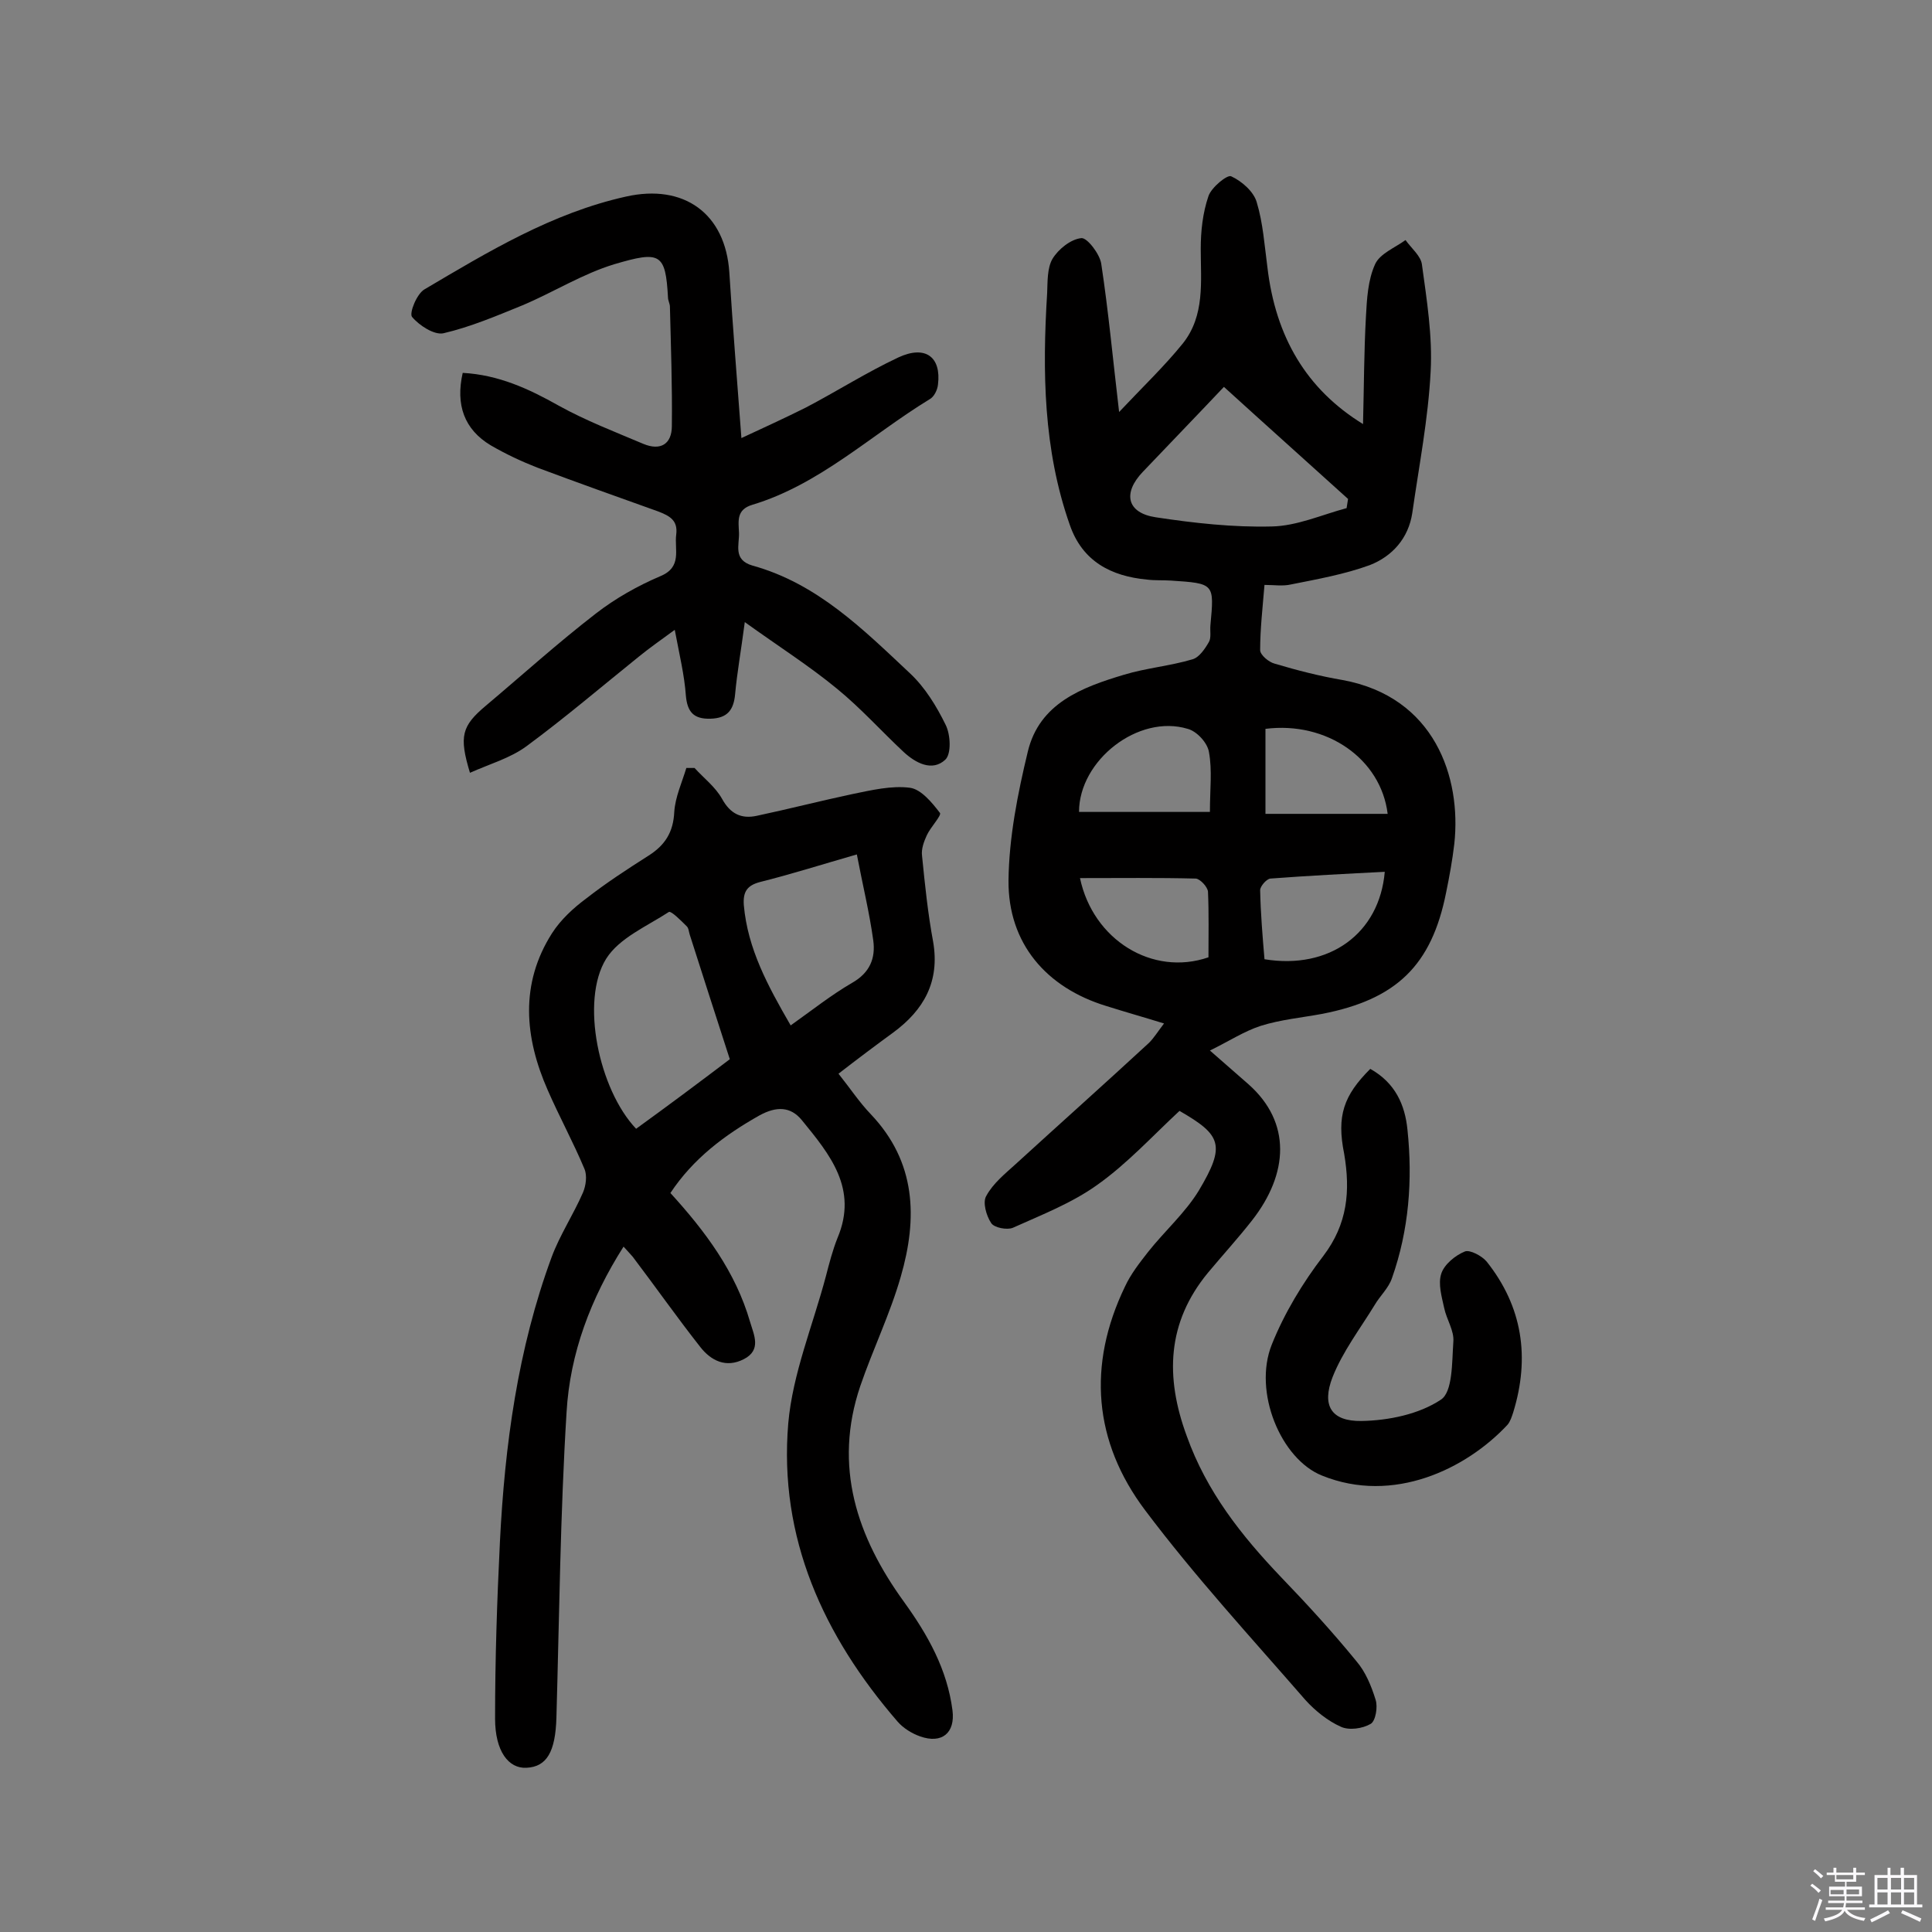 <svg enable-background="new 0 0 400 400" viewBox="0 0 400 400" xmlns="http://www.w3.org/2000/svg"><rect x="0" y="0" width="400" height="400" fill="#808080" stroke="none"/><path d="m374.8 390.4.4-.4c.7.5 1.3 1 1.8 1.4l-.5.5c-.5-.6-1.1-1.1-1.7-1.5zm1 7.3-.6-.3c.5-1.4 1.1-2.8 1.5-4.3.2.1.4.2.6.3-.5 1.3-1 2.8-1.5 4.3zm-.4-10.3.4-.4c.4.3 1 .8 1.7 1.4l-.5.5c-.4-.5-1-1-1.6-1.5zm2.5.3h1.7v-1h.6v1h3.5v-1h.6v1h1.8v.5h-1.8v1.4h-2v1h3.2v2h-3.2v.9h3.3v.5h-3.4c0 .3-.1.6-.1.9h4v.5h-3.7c.7.9 1.9 1.5 3.8 1.7-.1.2-.2.4-.3.6-2.1-.4-3.5-1.1-4-2.1-.4 1-1.8 1.7-4 2.2-.1-.2-.2-.4-.3-.6 2.1-.4 3.4-1 3.8-1.8h-3.4v-.5h3.6c.1-.3.1-.6.2-.9h-3.3v-.5h3.4c0-.3 0-.6 0-.9h-3.2v-2h3.3v-1h-2.1v-1.4h-1.7v-.5zm1.1 3.5v1h2.7c0-.3 0-.4 0-.4 0-.1 0-.2 0-.2 0-.1 0-.2 0-.3h-2.7zm1.2-3v.9h3.5v-.9zm4.7 3h-2.6v.6.4h2.6z" fill="#fbfafc"/><path d="m393.6 386.7h.6v1.5h2.7v6.1h1.1v.6h-11v-.6h1.1v-6.1h2.7v-1.5h.6v1.5h2.1v-1.5zm-2.7 8.8.4.6c-1.2.6-2.5 1.3-3.8 1.9-.1-.2-.2-.4-.3-.6 1.2-.6 2.5-1.2 3.7-1.9zm-2.2-6.7v2.4h2.1v-2.4zm0 3v2.5h2.1v-2.5zm2.8-3v2.4h2.1v-2.4zm0 3v2.5h2.1v-2.5zm6 6.1c-1.4-.7-2.7-1.3-3.9-1.8l.3-.6c1.5.6 2.7 1.2 3.9 1.7zm-1.2-9.1h-2.1v2.4h2.1zm-2.1 3v2.5h2.1v-2.5z" fill="#fbfafc"/><g fill="#010000"><path d="m231.7 85.3c4.9-5.2 9.4-9.5 13.2-14.2 4.6-5.8 3.7-12.8 3.7-19.6 0-3.6.4-7.4 1.6-10.9.6-1.8 3.9-4.5 4.7-4.1 2.2 1 4.7 3.2 5.3 5.4 1.3 4.3 1.6 8.9 2.2 13.4 1.7 14.5 8.1 25.3 19.8 32.5.2-7.8.2-15 .6-22.2.2-3.7.4-7.6 1.9-10.9 1-2.2 4.1-3.4 6.3-5 1.2 1.7 3.2 3.3 3.4 5.1 1 7.3 2.2 14.8 1.8 22.1-.5 9.8-2.4 19.5-3.8 29.3-.8 5.3-4.2 9-8.8 10.8-5.2 1.9-10.8 2.9-16.3 4-1.7.4-3.5.1-5.5.1-.4 4.8-.9 9.2-.9 13.5 0 1 1.8 2.5 3 2.8 4.7 1.4 9.4 2.6 14.1 3.4 19 3.5 24.6 20.1 23.1 33.9-.4 3.4-1 6.7-1.7 10.1-3 15.1-10.3 22.1-25.6 25.1-4.3.8-8.7 1.2-12.8 2.5-3.4 1.1-6.6 3.2-10.5 5.1 3.2 2.8 5.6 4.9 8 7 8.9 7.9 8.3 18.5.7 28.2-2.9 3.7-6.1 7.2-9.1 10.8-8.5 10.3-8.9 21.6-4.4 33.8 4.1 11.5 11.3 20.6 19.5 29.2 5.4 5.6 10.7 11.4 15.6 17.4 1.9 2.2 3.1 5.1 4 8 .5 1.5 0 4.4-1 5-1.7 1-4.5 1.4-6.2.6-2.7-1.2-5.3-3.3-7.3-5.5-11.3-13-22.9-25.6-33.2-39.3-10.7-14.2-12-30.1-4.2-46.3 1.2-2.6 3-4.9 4.8-7.2 3.4-4.3 7.7-8.1 10.5-12.7 5.6-9.4 4.7-11.5-4-16.5-5.6 5.2-10.8 10.9-17 15.3-5.3 3.8-11.5 6.2-17.5 8.9-1.2.5-3.9 0-4.5-1-1-1.5-1.8-4.3-1-5.6 1.4-2.6 3.9-4.6 6.1-6.6 9.2-8.4 18.5-16.7 27.6-25.1 1-1 1.8-2.3 3.1-4-4.2-1.3-8.1-2.4-11.9-3.6-12.5-3.8-20.4-13-20.3-26 .1-8.9 1.9-18 4-26.7 2.4-10 11.2-13.3 19.9-15.9 4.6-1.4 9.5-1.8 14.2-3.2 1.4-.4 2.6-2.2 3.4-3.6.5-.9.2-2.2.3-3.4.8-8.7.9-8.7-8.2-9.3-1.6-.1-3.3 0-4.9-.2-7.5-.7-13.4-3.8-16-11.3-5.5-15.6-5.7-31.8-4.7-48 .1-2.4 0-5.2 1.1-7.1 1.2-2 3.8-4.1 6-4.3 1.2-.1 3.8 3.3 4.1 5.3 1.5 9.9 2.4 19.7 3.7 30.7zm21.7-5.2c-5 5.3-10.9 11.4-16.8 17.6-4.2 4.4-3.3 8.5 2.7 9.4 7.9 1.2 16 2.1 24 1.9 5.2-.1 10.3-2.4 15.5-3.8.1-.6.2-1.2.3-1.9-8.4-7.6-16.9-15.2-25.7-23.2zm-2.9 88c0-4.7.5-8.6-.2-12.4-.3-1.9-2.5-4.3-4.4-4.8-10.2-3.1-22.5 6.5-22.5 17.2zm-26.9 13.7c2.7 12.8 15 20.4 26.6 16.4 0-4.5.1-9.1-.1-13.6-.1-1-1.6-2.6-2.5-2.7-7.9-.2-15.8-.1-24-.1zm38.4-13.3h25.3c-1.4-11.4-12.6-19.2-25.3-17.6zm-.2 30.1c13.4 2.2 23.8-5.3 24.9-18.1-7.9.4-15.8.8-23.7 1.4-.8.1-2.1 1.6-2.1 2.4.1 4.8.5 9.6.9 14.3z"/><path d="m143.8 159c1.9 2.1 4.3 3.9 5.7 6.4 1.7 3.1 4 4.2 7.2 3.5 6.6-1.4 13.2-3.1 19.8-4.5 3.9-.8 8.1-1.8 11.9-1.3 2.3.3 4.6 3.1 6.2 5.2.4.5-1.9 2.9-2.7 4.6-.6 1.3-1.2 2.9-1 4.3.6 6 1.2 11.9 2.3 17.8 1.4 8.2-1.9 14.1-8.3 18.8-3.7 2.7-7.3 5.4-11.3 8.5 2.4 3 4.3 5.9 6.7 8.4 9.4 9.9 9.7 21.5 6.2 33.6-2.2 7.7-5.8 15.1-8.4 22.7-5.6 16.6-.7 31.2 9.1 44.7 4.9 6.8 8.9 13.9 10 22.4.6 4.7-2.2 7-6.7 5.4-1.7-.6-3.5-1.7-4.7-3.1-15.3-17.7-24.6-38-22.6-61.7.9-10.3 5.1-20.3 7.8-30.5.7-2.7 1.4-5.4 2.4-7.9 4.3-10.2-1.6-17.3-7.4-24.4-2.3-2.8-5.2-2.9-8.7-1-7.3 4.1-13.8 9-18.5 16.1 7.2 7.9 13.5 16.3 16.5 26.7.8 2.7 2.4 5.8-1.3 7.7s-6.8.3-9-2.5c-4.8-6.1-9.3-12.5-14-18.7-.5-.6-1.1-1.2-1.9-2.1-6.8 10.7-11.1 22.1-11.8 34.3-1.3 21-1.5 42.1-2.1 63.2-.2 7.1-2 10.2-6.2 10.4-3.7.2-6.5-3.4-6.5-10.2 0-12.2.4-24.3 1-36.5 1-20.1 3.7-40 10.7-59 1.7-4.6 4.5-8.8 6.5-13.4.6-1.4.9-3.5.3-4.9-2.3-5.5-5.2-10.8-7.6-16.3-4.8-10.9-5.8-22 .9-32.5 1.8-2.8 4.4-5.2 7.1-7.2 4.1-3.2 8.4-6 12.8-8.8 3.5-2.2 5.2-4.9 5.4-9.1.2-3.1 1.6-6.1 2.5-9.1zm7.3 60.3c-2.9-8.9-5.6-17.4-8.3-25.8-.2-.6-.2-1.4-.7-1.8-1.1-1.1-3.1-3.1-3.6-2.9-4.6 3-10.3 5.4-13 9.7-5.4 8.7-1.5 27.1 6.2 35.2 6.5-4.7 12.8-9.4 19.4-14.4zm12.6-7c4.5-3.2 8.4-6.3 12.7-8.8 3.7-2.1 4.9-5.1 4.4-8.8-.8-5.8-2.2-11.5-3.4-17.8-7.3 2.1-13.6 4.1-20 5.7-2.7.7-3.6 2-3.4 4.8.8 9 4.9 16.6 9.7 24.9z"/><path d="m139.7 130.4c-3 2.2-5.3 3.8-7.5 5.6-7.7 6.2-15.2 12.6-23.2 18.5-3.4 2.5-7.7 3.7-11.7 5.5-2.3-7.6-1.7-9.7 3.3-13.9 7.6-6.4 14.9-13 22.8-19.1 4-3.1 8.6-5.7 13.3-7.7 4.6-1.9 2.9-5.5 3.3-8.6.4-3-1.4-3.9-3.7-4.8-8.4-3-16.8-6-25.1-9.1-3.3-1.3-6.5-2.8-9.6-4.6-5.5-3.3-7.3-8.4-5.8-15 7.4.4 13.7 3.3 19.9 6.8 5.6 3.1 11.6 5.4 17.5 7.9 3.6 1.5 5.9 0 5.9-3.7.1-8.2-.2-16.5-.4-24.7 0-.6-.4-1.3-.4-1.9-.5-9.2-1.6-9.7-11.1-6.9-6.6 2-12.6 5.8-19 8.5-5.4 2.2-10.8 4.5-16.4 5.8-1.9.4-5-1.6-6.5-3.4-.6-.8 1-4.8 2.6-5.7 13.2-7.8 26.4-15.8 41.7-19.2 12-2.7 20.6 3.5 21.4 15.7.7 11.1 1.6 22.3 2.5 34.3 4.5-2.1 8.9-4.1 13.3-6.3 6.5-3.4 12.6-7.3 19.2-10.4 5.6-2.6 8.9-.1 8.2 5.6-.1 1.1-.8 2.6-1.8 3.1-12.1 7.4-22.7 17.6-36.6 21.8-3.4 1-2.9 3.4-2.8 5.8.1 2.5-1.3 5.6 2.8 6.8 13.4 3.7 22.9 13.2 32.6 22.3 3.1 2.9 5.5 6.8 7.4 10.7 1 2 1.2 6-.1 7.2-2.7 2.5-6.1.7-8.6-1.6-4.6-4.3-8.9-9.1-13.8-13.1-5.7-4.7-12-8.7-19.1-13.8-.8 6.1-1.6 10.5-2 14.9-.3 3.3-1.6 5-5.1 5.1s-4.8-1.4-5.1-4.8c-.3-4.2-1.3-8.3-2.3-13.6z"/><path d="m283.7 221.3c5.2 2.9 7.2 7.5 7.7 12.6 1.1 10.4.3 20.8-3.2 30.7-.7 2.1-2.5 3.7-3.6 5.6-3 4.9-6.6 9.6-8.7 14.9-2.3 5.9-.3 9.2 6 9.1 5.6-.1 11.9-1.4 16.4-4.4 2.5-1.6 2.3-7.8 2.6-12 .2-2.3-1.4-4.6-1.9-7-.5-2.3-1.3-5-.6-7.1.6-1.9 2.9-3.8 4.9-4.6 1-.4 3.5.9 4.5 2.1 7.4 9.3 9 19.8 5.5 31.2-.3.9-.6 1.9-1.2 2.6-8.5 9.1-23.6 16.5-38.4 10.5-8.5-3.4-14.3-17.3-10.4-27.1 2.6-6.5 6.4-12.8 10.7-18.4 5-6.6 5.6-13.4 4.3-21.1-1.6-7.9-.1-12.1 5.4-17.6z"/></g></svg>